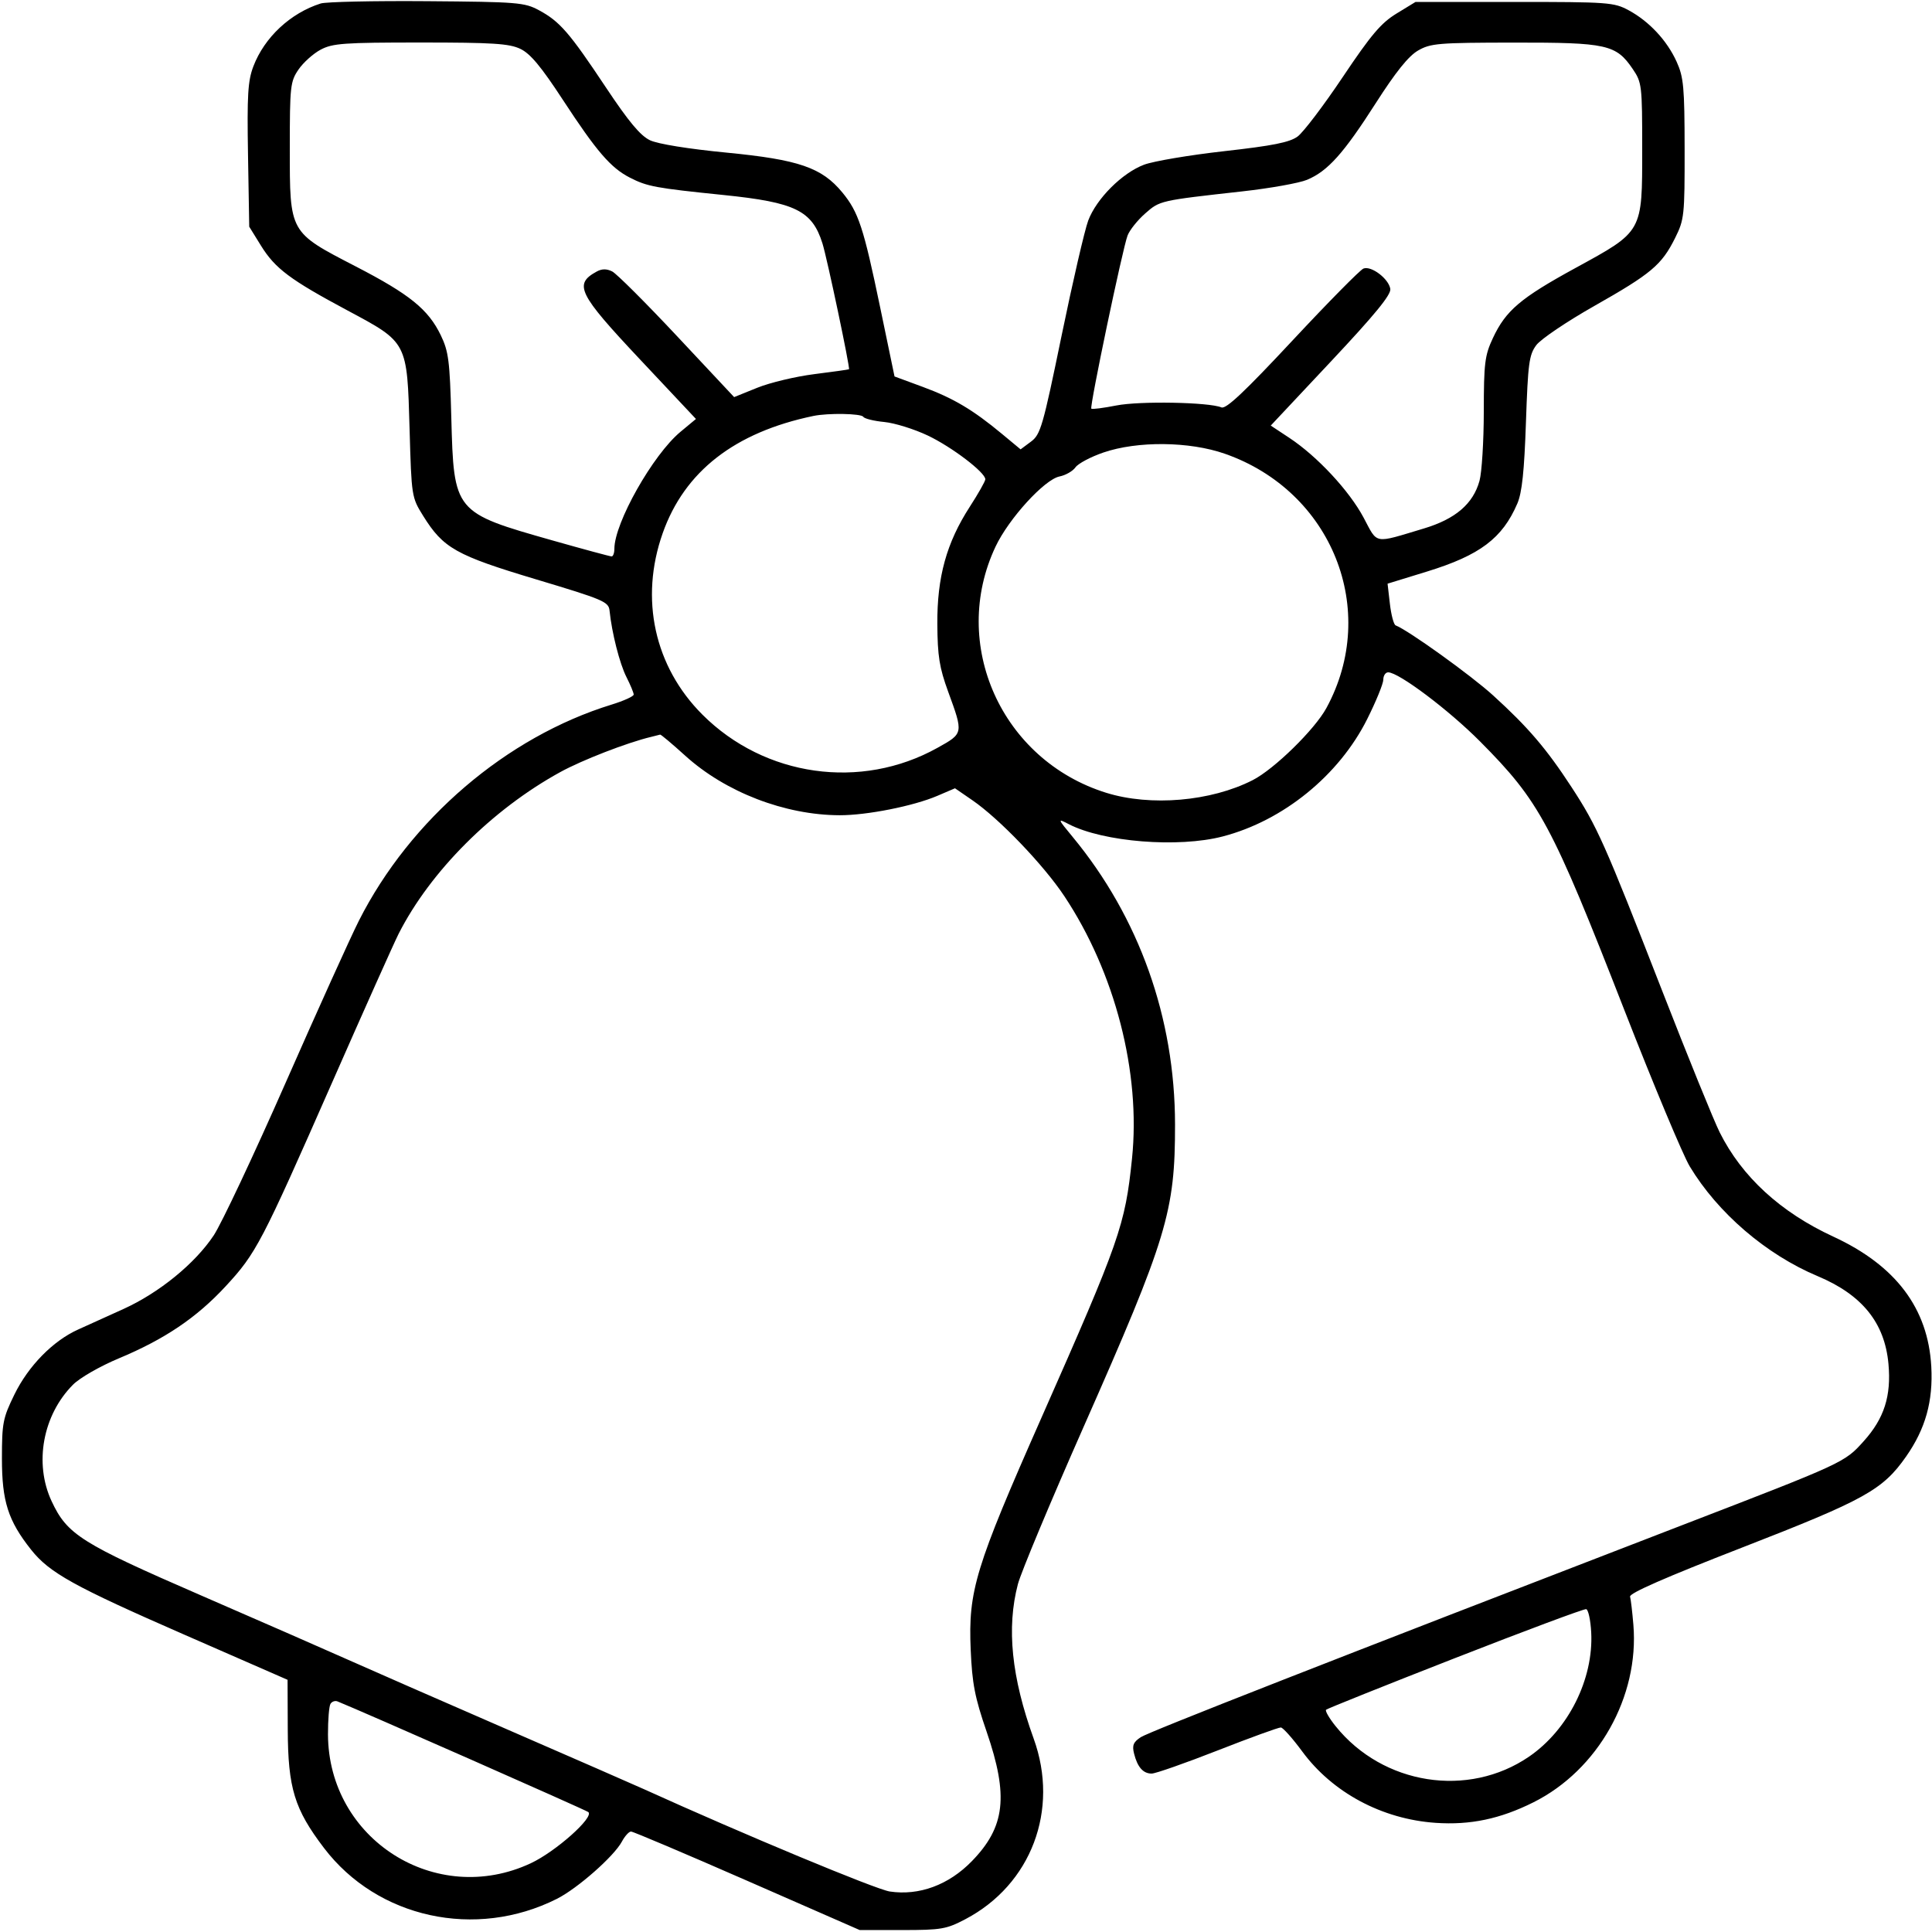 <svg xmlns="http://www.w3.org/2000/svg" viewBox="0 0 500 500" version="1.1">
	<path d="M 82.994 0.903 C 75.170 3.381, 68.441 9.661, 65.578 17.158 C 64.144 20.911, 63.922 24.575, 64.186 40.144 L 64.500 58.666 67.531 63.564 C 71.206 69.503, 75.060 72.389, 89.967 80.365 C 105.513 88.682, 105.354 88.379, 106 111.080 C 106.495 128.488, 106.529 128.707, 109.500 133.483 C 114.724 141.880, 117.984 143.715, 138.721 149.932 C 156.204 155.173, 157.517 155.732, 157.751 158.031 C 158.334 163.764, 160.366 171.754, 162.118 175.210 C 163.153 177.251, 164 179.296, 164 179.754 C 164 180.213, 161.424 181.381, 158.277 182.351 C 131.071 190.728, 106.148 212.045, 92.878 238.287 C 90.713 242.569, 82.194 261.408, 73.948 280.150 C 65.703 298.893, 57.317 316.696, 55.315 319.713 C 50.484 326.991, 41.223 334.550, 32 338.743 C 27.875 340.619, 22.580 343.017, 20.233 344.072 C 13.716 347.002, 7.358 353.484, 3.733 360.893 C 0.745 366.999, 0.500 368.258, 0.500 377.500 C 0.500 388.557, 2.097 393.547, 8.035 401.045 C 12.792 407.051, 19.092 410.544, 47.808 423.098 L 74.421 434.732 74.473 447.616 C 74.533 462.773, 76.193 468.198, 83.850 478.260 C 97.679 496.434, 123.091 501.986, 144.110 491.424 C 149.437 488.748, 158.906 480.412, 160.943 476.606 C 161.710 475.173, 162.774 474, 163.307 474 C 163.839 474, 177.376 479.737, 193.388 486.750 L 222.500 499.500 233.500 499.496 C 243.626 499.493, 244.926 499.269, 249.856 496.676 C 266.887 487.718, 274.191 468.412, 267.522 449.977 C 261.764 434.059, 260.459 421.282, 263.435 409.960 C 264.225 406.957, 271.873 388.652, 280.431 369.283 C 302.089 320.266, 304.115 313.565, 304.098 291 C 304.078 263.444, 294.824 237.445, 277.626 216.620 C 273.652 211.808, 273.638 211.761, 276.592 213.289 C 285.544 217.918, 304.946 219.468, 316.448 216.472 C 332.101 212.395, 346.541 200.662, 353.830 186.100 C 356.123 181.518, 358 176.921, 358 175.884 C 358 174.848, 358.567 174, 359.261 174 C 361.997 174, 374.946 183.743, 383.048 191.897 C 398.480 207.428, 401.531 213.110, 420.419 261.500 C 427.933 280.750, 435.525 298.903, 437.290 301.840 C 444.541 313.904, 457.097 324.683, 470.397 330.261 C 481.925 335.096, 487.766 342.333, 488.731 352.976 C 489.485 361.280, 487.629 367.084, 482.341 372.965 C 477.337 378.531, 477.420 378.493, 434.857 394.899 C 344.094 429.885, 297.365 448.186, 295.236 449.581 C 293.307 450.845, 292.958 451.695, 293.492 453.825 C 294.374 457.337, 295.838 459, 298.050 459 C 299.042 459, 306.744 456.300, 315.165 453 C 323.586 449.700, 330.931 447.031, 331.488 447.070 C 332.045 447.108, 334.525 449.893, 337 453.257 C 344.851 463.931, 357.669 470.796, 371.527 471.751 C 380.499 472.368, 388.250 470.741, 396.865 466.431 C 413.571 458.073, 424.256 439.090, 422.718 420.500 C 422.445 417.200, 422.059 413.918, 421.861 413.206 C 421.618 412.336, 431.073 408.193, 450.762 400.542 C 482.606 388.167, 487.246 385.594, 493.287 376.963 C 498.318 369.775, 500.311 362.652, 499.813 353.638 C 498.980 338.579, 490.618 327.503, 474.440 320.028 C 460.804 313.729, 450.795 304.540, 445.056 293.054 C 443.530 290, 436.815 273.473, 430.134 256.328 C 415.238 218.103, 413.364 213.895, 406.671 203.646 C 400.197 193.732, 395.485 188.224, 386.422 179.976 C 380.709 174.777, 364.533 163.154, 361.189 161.845 C 360.704 161.655, 360.035 159.150, 359.704 156.277 L 359.101 151.055 369.300 147.917 C 382.994 143.704, 388.819 139.318, 392.689 130.308 C 393.892 127.509, 394.481 121.949, 394.912 109.319 C 395.437 93.986, 395.725 91.835, 397.593 89.319 C 398.743 87.769, 405.493 83.210, 412.593 79.190 C 427.342 70.836, 430.039 68.570, 433.507 61.610 C 435.891 56.827, 435.999 55.815, 435.978 38.554 C 435.959 22.568, 435.723 19.985, 433.921 16 C 431.431 10.491, 426.816 5.536, 421.500 2.662 C 417.697 0.606, 416.240 0.500, 391.921 0.500 L 366.341 0.500 361.421 3.505 C 357.410 5.954, 354.836 8.994, 347.500 19.942 C 342.550 27.329, 337.291 34.256, 335.814 35.334 C 333.739 36.849, 329.411 37.712, 316.814 39.125 C 307.841 40.132, 298.508 41.708, 296.074 42.628 C 290.402 44.770, 283.767 51.409, 281.633 57.074 C 280.716 59.508, 277.611 72.929, 274.733 86.898 C 269.889 110.407, 269.300 112.445, 266.814 114.295 L 264.129 116.294 259.314 112.298 C 251.785 106.047, 246.745 103.055, 238.828 100.132 L 231.502 97.428 227.767 79.464 C 223.478 58.835, 222.175 54.881, 217.988 49.801 C 212.682 43.365, 206.716 41.312, 188.049 39.500 C 178.145 38.538, 170.251 37.264, 168.216 36.298 C 165.731 35.119, 162.701 31.487, 156.788 22.597 C 147.351 8.409, 144.883 5.563, 139.500 2.658 C 135.739 0.629, 134.007 0.488, 110.500 0.305 C 96.750 0.197, 84.372 0.467, 82.994 0.903 M 82.984 12.852 C 81.068 13.870, 78.487 16.187, 77.250 17.999 C 75.133 21.101, 75 22.305, 75 38.416 C 75 60.355, 74.824 60.040, 92.056 68.947 C 106.026 76.167, 110.851 80.074, 114.083 86.779 C 116.093 90.951, 116.409 93.420, 116.795 108 C 117.447 132.586, 117.489 132.637, 143.035 139.879 C 151.030 142.146, 157.892 144, 158.285 144 C 158.678 144, 159 143.117, 159 142.038 C 159 135.333, 168.969 117.683, 176.104 111.757 L 180.112 108.428 165.581 92.964 C 149.613 75.970, 148.427 73.556, 154.436 70.271 C 155.779 69.536, 157.004 69.530, 158.436 70.249 C 159.571 70.819, 167.136 78.370, 175.247 87.028 L 189.994 102.770 195.983 100.351 C 199.278 99.020, 205.917 97.435, 210.737 96.828 C 215.556 96.221, 219.597 95.652, 219.715 95.564 C 220.059 95.307, 214.063 66.862, 212.852 63 C 210.186 54.501, 205.824 52.364, 187.279 50.470 C 169.578 48.662, 167.527 48.281, 163 45.966 C 158.062 43.440, 154.398 39.187, 145.704 25.891 C 140.024 17.204, 137.243 13.869, 134.656 12.641 C 131.770 11.272, 127.495 11, 108.833 11 C 88.987 11, 86.076 11.209, 82.984 12.852 M 366.969 13.094 C 364.509 14.521, 361.188 18.660, 356.023 26.734 C 347.697 39.749, 343.617 44.298, 338.260 46.536 C 336.240 47.380, 328.718 48.725, 321.544 49.525 C 300.088 51.918, 300.189 51.895, 296.362 55.256 C 294.407 56.972, 292.362 59.529, 291.818 60.938 C 290.529 64.277, 281.944 105.278, 282.432 105.765 C 282.637 105.971, 285.556 105.598, 288.917 104.936 C 294.965 103.747, 312.844 104.074, 316.108 105.435 C 317.298 105.931, 322.075 101.433, 334.520 88.097 C 343.763 78.193, 352.017 69.824, 352.863 69.499 C 354.895 68.719, 359.418 72.152, 359.809 74.771 C 360.034 76.278, 355.871 81.367, 344.494 93.491 L 328.869 110.140 333.681 113.320 C 340.892 118.086, 349.185 126.994, 352.900 133.964 C 356.627 140.956, 355.327 140.723, 368.500 136.770 C 376.661 134.322, 381.240 130.403, 382.891 124.453 C 383.495 122.279, 383.996 114.200, 384.004 106.500 C 384.018 93.935, 384.259 91.988, 386.358 87.500 C 389.698 80.360, 393.483 77.144, 407.699 69.372 C 425.249 59.776, 425 60.220, 425 38.500 C 425 22.090, 424.910 21.332, 422.561 17.875 C 418.242 11.518, 415.905 10.997, 391.849 11.023 C 372.171 11.044, 370.224 11.206, 366.969 13.094 M 210.500 107.649 C 190.139 111.889, 177.143 122.006, 171.496 138.012 C 165.509 154.980, 169.351 172.511, 181.781 184.941 C 197.889 201.049, 222.810 204.575, 242.603 193.545 C 249.375 189.772, 249.353 189.883, 245.382 179 C 243.111 172.775, 242.635 169.801, 242.582 161.500 C 242.505 149.350, 244.962 140.463, 250.965 131.175 C 253.184 127.742, 255 124.533, 255 124.044 C 255 122.264, 246.339 115.675, 240.109 112.715 C 236.594 111.046, 231.522 109.468, 228.838 109.210 C 226.154 108.953, 223.716 108.350, 223.420 107.871 C 222.884 107.003, 214.306 106.856, 210.500 107.649 M 285.535 117.118 C 282.254 118.246, 279.008 119.972, 278.321 120.952 C 277.634 121.933, 275.778 122.994, 274.196 123.311 C 270.315 124.087, 261.090 134.192, 257.672 141.411 C 245.710 166.676, 259.171 196.703, 286.252 205.163 C 297.758 208.757, 313.386 207.415, 324.187 201.904 C 329.763 199.060, 340.236 188.819, 343.270 183.244 C 357.055 157.918, 344.758 127.131, 316.981 117.426 C 307.802 114.219, 294.350 114.087, 285.535 117.118 M 168.500 190.707 C 162.384 192.159, 150.666 196.700, 145 199.813 C 127.339 209.517, 111.406 225.454, 103.170 241.652 C 102.009 243.936, 94.261 261.261, 85.951 280.152 C 67.622 321.823, 66.299 324.353, 58.363 332.925 C 50.868 341.020, 42.612 346.590, 30.785 351.530 C 25.912 353.566, 20.679 356.565, 18.913 358.335 C 11.081 366.185, 8.775 378.691, 13.353 388.500 C 17.391 397.153, 20.942 399.393, 52 412.881 C 67.675 419.688, 84.775 427.171, 90 429.509 C 95.225 431.847, 113.675 439.923, 131 447.456 C 148.325 454.988, 164.393 462.010, 166.707 463.061 C 192.277 474.666, 226.654 488.976, 230.264 489.517 C 237.871 490.658, 245.526 487.830, 251.521 481.664 C 260.156 472.783, 261.063 464.811, 255.336 448.155 C 252.280 439.269, 251.595 435.748, 251.215 426.945 C 250.556 411.684, 252.382 405.701, 269.558 366.834 C 289.835 320.953, 291.173 317.123, 292.960 299.878 C 295.269 277.597, 288.588 251.687, 275.432 231.897 C 270.076 223.841, 258.636 211.910, 251.677 207.122 L 247.150 204.007 242.597 205.958 C 236.424 208.604, 224.340 211.004, 217.292 210.983 C 203.129 210.940, 187.756 205.013, 177.343 195.578 C 173.956 192.510, 171.031 190.052, 170.843 190.116 C 170.654 190.180, 169.600 190.446, 168.500 190.707 M 376.606 429.095 C 358.514 436.168, 343.474 442.193, 343.184 442.482 C 342.895 442.772, 344.014 444.695, 345.673 446.755 C 357.905 461.951, 379.979 465.409, 395.739 454.599 C 405.882 447.641, 412.435 434.535, 411.804 422.471 C 411.637 419.274, 411.050 416.563, 410.500 416.446 C 409.950 416.329, 394.698 422.021, 376.606 429.095 M 85.531 440.949 C 85.162 441.546, 84.870 445.102, 84.882 448.851 C 84.968 476.021, 112.805 493.703, 137.385 482.200 C 143.822 479.188, 153.807 470.302, 152.260 468.962 C 151.686 468.464, 93.581 442.830, 87.351 440.325 C 86.719 440.071, 85.900 440.352, 85.531 440.949" stroke="none" fill="currentColor" fill-rule="evenodd"></path>
</svg>